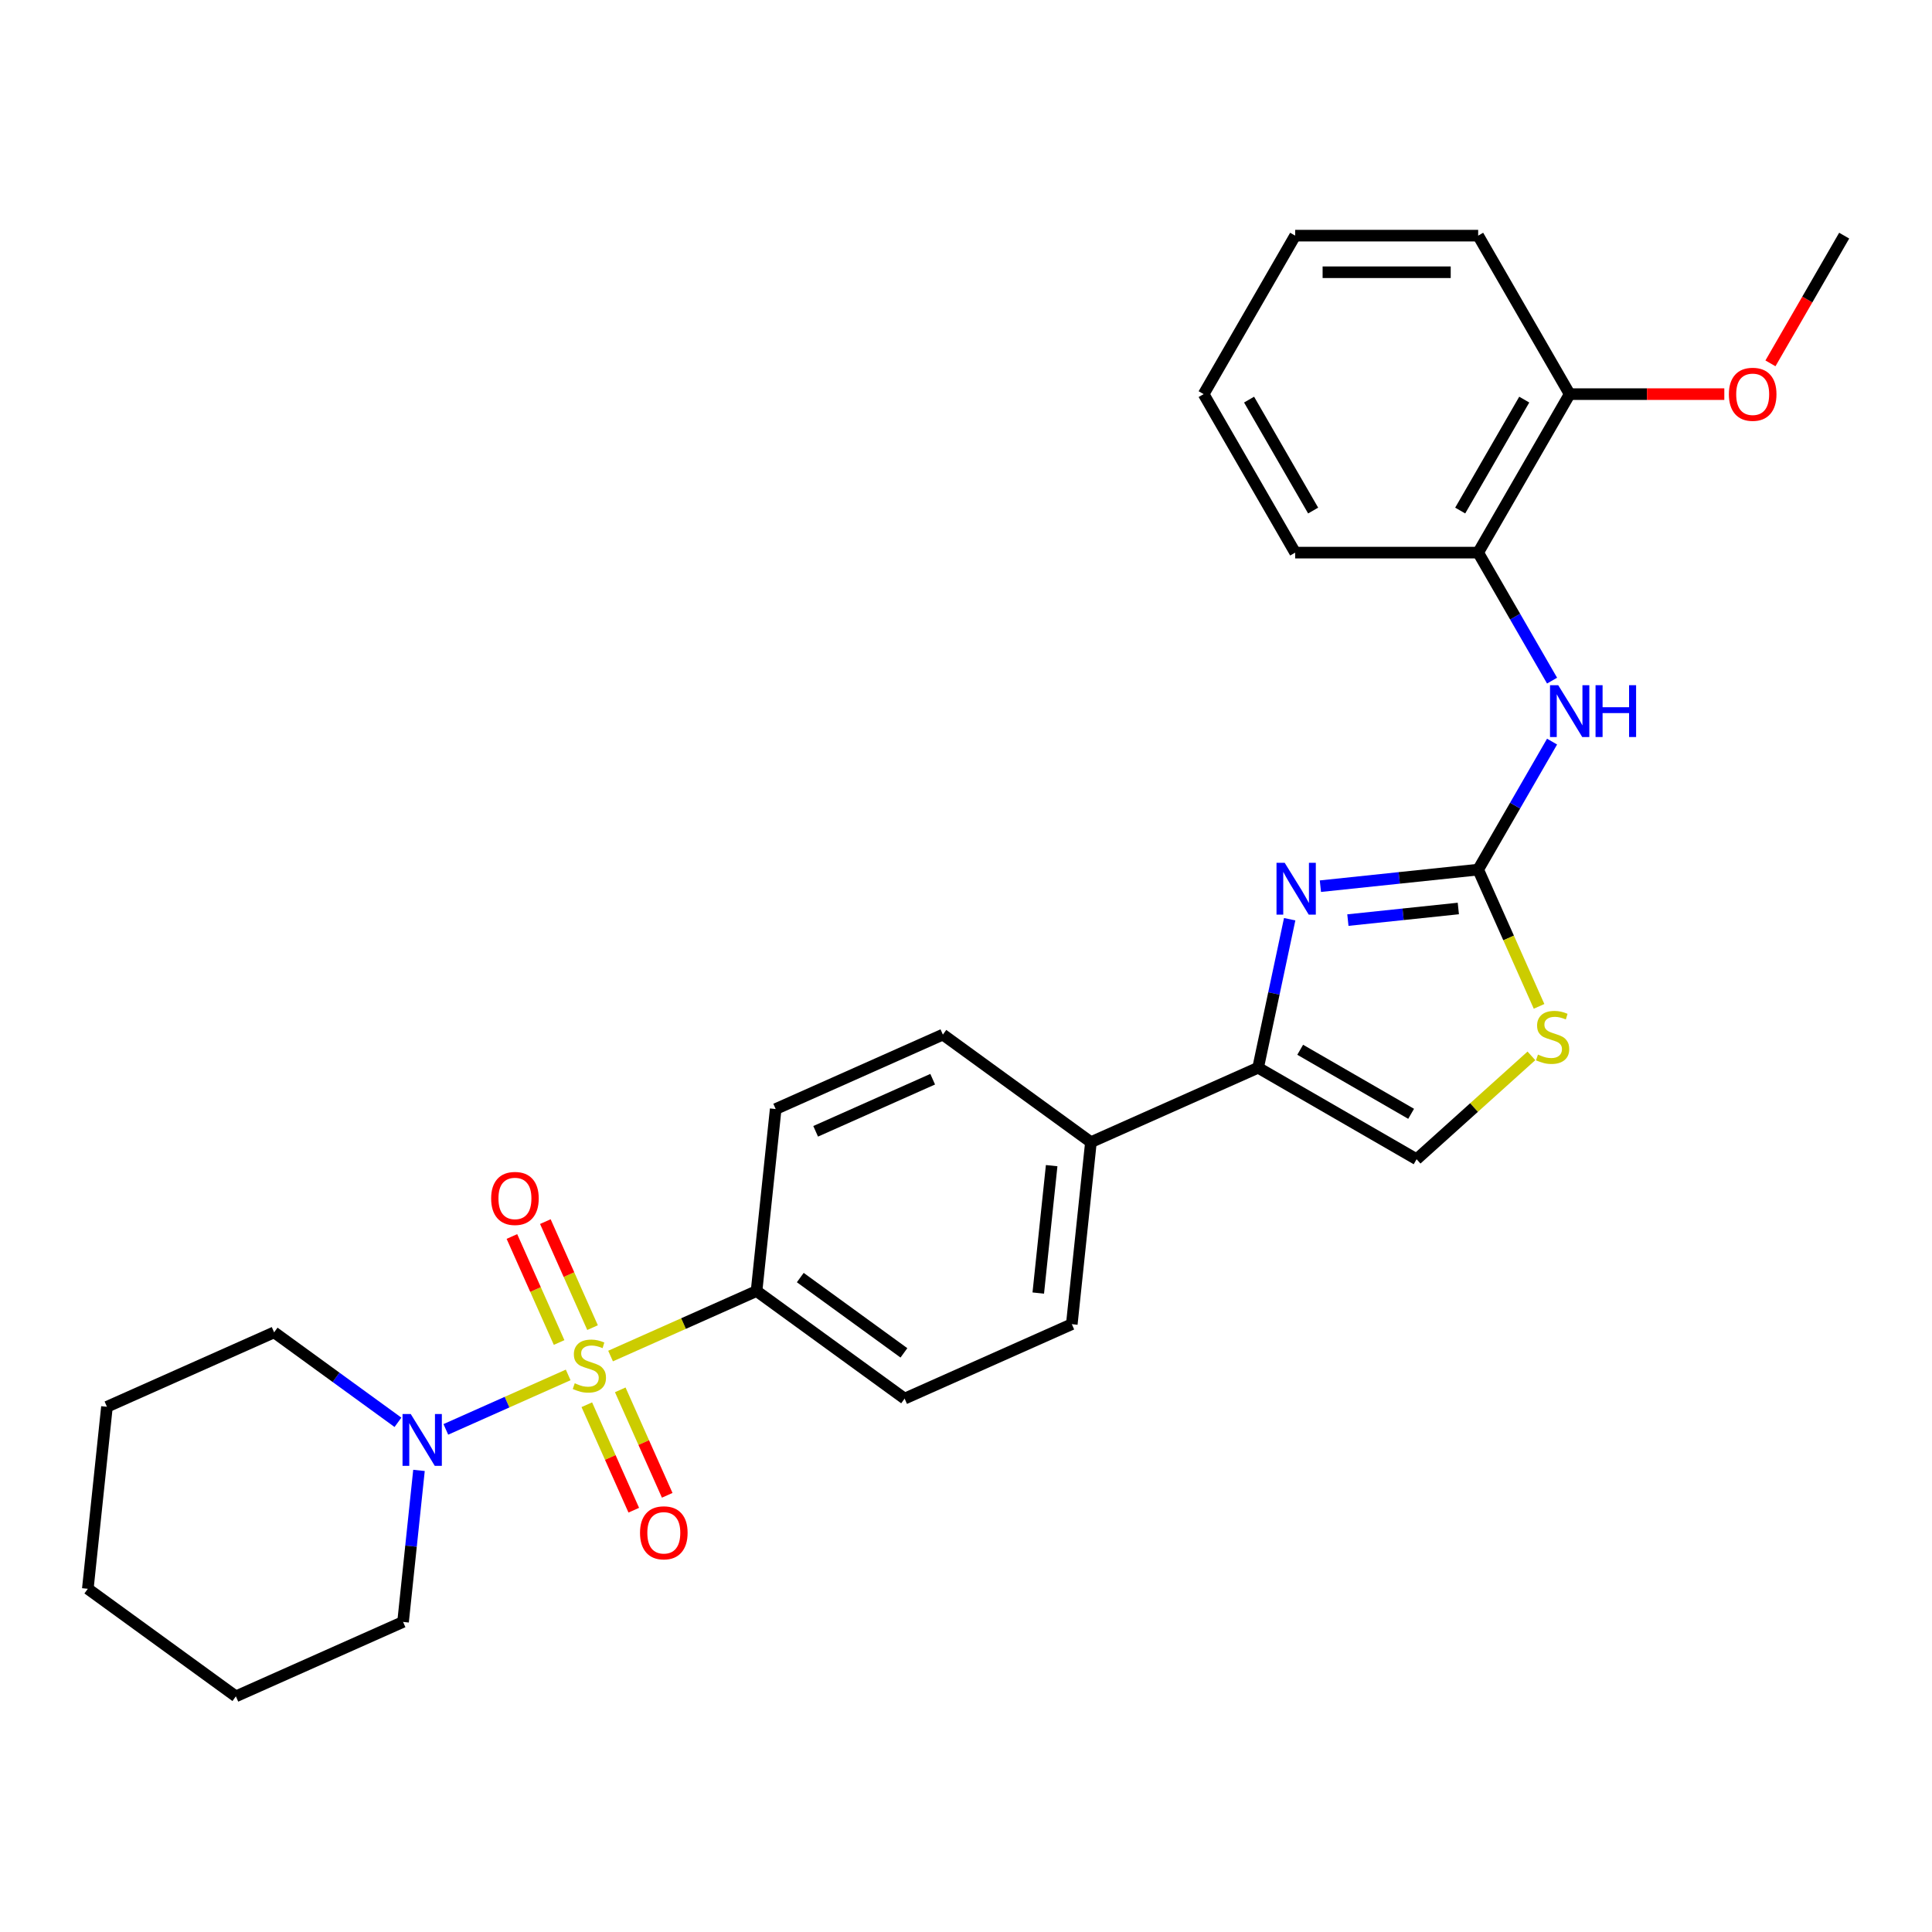 <?xml version='1.0' encoding='iso-8859-1'?>
<svg version='1.1' baseProfile='full'
              xmlns='http://www.w3.org/2000/svg'
                      xmlns:rdkit='http://www.rdkit.org/xml'
                      xmlns:xlink='http://www.w3.org/1999/xlink'
                  xml:space='preserve'
width='1000px' height='1000px' viewBox='0 0 1000 1000'>
<!-- END OF HEADER -->
<rect style='opacity:1.0;fill:#FFFFFF;stroke:none' width='1000' height='1000' x='0' y='0'> </rect>
<path class='bond-3' d='M 294.09,711.654 L 262.428,725.751' style='fill:none;fill-rule:evenodd;stroke:#CCCC00;stroke-width:6px;stroke-linecap:butt;stroke-linejoin:miter;stroke-opacity:1' />
<path class='bond-3' d='M 262.428,725.751 L 230.765,739.847' style='fill:none;fill-rule:evenodd;stroke:#0000FF;stroke-width:6px;stroke-linecap:butt;stroke-linejoin:miter;stroke-opacity:1' />
<path class='bond-7' d='M 316.028,701.886 L 353.811,685.064' style='fill:none;fill-rule:evenodd;stroke:#CCCC00;stroke-width:6px;stroke-linecap:butt;stroke-linejoin:miter;stroke-opacity:1' />
<path class='bond-7' d='M 353.811,685.064 L 391.594,668.242' style='fill:none;fill-rule:evenodd;stroke:#000000;stroke-width:6px;stroke-linecap:butt;stroke-linejoin:miter;stroke-opacity:1' />
<path class='bond-8' d='M 306.703,687.174 L 294.487,659.737' style='fill:none;fill-rule:evenodd;stroke:#CCCC00;stroke-width:6px;stroke-linecap:butt;stroke-linejoin:miter;stroke-opacity:1' />
<path class='bond-8' d='M 294.487,659.737 L 282.272,632.301' style='fill:none;fill-rule:evenodd;stroke:#FF0000;stroke-width:6px;stroke-linecap:butt;stroke-linejoin:miter;stroke-opacity:1' />
<path class='bond-8' d='M 289.396,694.879 L 277.181,667.443' style='fill:none;fill-rule:evenodd;stroke:#CCCC00;stroke-width:6px;stroke-linecap:butt;stroke-linejoin:miter;stroke-opacity:1' />
<path class='bond-8' d='M 277.181,667.443 L 264.965,640.006' style='fill:none;fill-rule:evenodd;stroke:#FF0000;stroke-width:6px;stroke-linecap:butt;stroke-linejoin:miter;stroke-opacity:1' />
<path class='bond-9' d='M 303.735,727.086 L 315.888,754.38' style='fill:none;fill-rule:evenodd;stroke:#CCCC00;stroke-width:6px;stroke-linecap:butt;stroke-linejoin:miter;stroke-opacity:1' />
<path class='bond-9' d='M 315.888,754.38 L 328.04,781.675' style='fill:none;fill-rule:evenodd;stroke:#FF0000;stroke-width:6px;stroke-linecap:butt;stroke-linejoin:miter;stroke-opacity:1' />
<path class='bond-9' d='M 321.042,719.38 L 333.195,746.675' style='fill:none;fill-rule:evenodd;stroke:#CCCC00;stroke-width:6px;stroke-linecap:butt;stroke-linejoin:miter;stroke-opacity:1' />
<path class='bond-9' d='M 333.195,746.675 L 345.347,773.97' style='fill:none;fill-rule:evenodd;stroke:#FF0000;stroke-width:6px;stroke-linecap:butt;stroke-linejoin:miter;stroke-opacity:1' />
<path class='bond-0' d='M 667.538,475.786 L 659.368,514.222' style='fill:none;fill-rule:evenodd;stroke:#0000FF;stroke-width:6px;stroke-linecap:butt;stroke-linejoin:miter;stroke-opacity:1' />
<path class='bond-0' d='M 659.368,514.222 L 651.198,552.659' style='fill:none;fill-rule:evenodd;stroke:#000000;stroke-width:6px;stroke-linecap:butt;stroke-linejoin:miter;stroke-opacity:1' />
<path class='bond-1' d='M 683.434,458.687 L 724.265,454.395' style='fill:none;fill-rule:evenodd;stroke:#0000FF;stroke-width:6px;stroke-linecap:butt;stroke-linejoin:miter;stroke-opacity:1' />
<path class='bond-1' d='M 724.265,454.395 L 765.097,450.103' style='fill:none;fill-rule:evenodd;stroke:#000000;stroke-width:6px;stroke-linecap:butt;stroke-linejoin:miter;stroke-opacity:1' />
<path class='bond-1' d='M 697.663,476.24 L 726.246,473.236' style='fill:none;fill-rule:evenodd;stroke:#0000FF;stroke-width:6px;stroke-linecap:butt;stroke-linejoin:miter;stroke-opacity:1' />
<path class='bond-1' d='M 726.246,473.236 L 754.828,470.232' style='fill:none;fill-rule:evenodd;stroke:#000000;stroke-width:6px;stroke-linecap:butt;stroke-linejoin:miter;stroke-opacity:1' />
<path class='bond-6' d='M 765.097,450.103 L 784.223,416.977' style='fill:none;fill-rule:evenodd;stroke:#000000;stroke-width:6px;stroke-linecap:butt;stroke-linejoin:miter;stroke-opacity:1' />
<path class='bond-6' d='M 784.223,416.977 L 803.348,383.851' style='fill:none;fill-rule:evenodd;stroke:#0000FF;stroke-width:6px;stroke-linecap:butt;stroke-linejoin:miter;stroke-opacity:1' />
<path class='bond-30' d='M 765.097,450.103 L 780.857,485.499' style='fill:none;fill-rule:evenodd;stroke:#000000;stroke-width:6px;stroke-linecap:butt;stroke-linejoin:miter;stroke-opacity:1' />
<path class='bond-30' d='M 780.857,485.499 L 796.616,520.895' style='fill:none;fill-rule:evenodd;stroke:#CCCC00;stroke-width:6px;stroke-linecap:butt;stroke-linejoin:miter;stroke-opacity:1' />
<path class='bond-2' d='M 651.198,552.659 L 564.663,591.187' style='fill:none;fill-rule:evenodd;stroke:#000000;stroke-width:6px;stroke-linecap:butt;stroke-linejoin:miter;stroke-opacity:1' />
<path class='bond-5' d='M 651.198,552.659 L 733.231,600.021' style='fill:none;fill-rule:evenodd;stroke:#000000;stroke-width:6px;stroke-linecap:butt;stroke-linejoin:miter;stroke-opacity:1' />
<path class='bond-5' d='M 672.975,543.356 L 730.399,576.51' style='fill:none;fill-rule:evenodd;stroke:#000000;stroke-width:6px;stroke-linecap:butt;stroke-linejoin:miter;stroke-opacity:1' />
<path class='bond-17' d='M 205.983,736.186 L 173.937,712.903' style='fill:none;fill-rule:evenodd;stroke:#0000FF;stroke-width:6px;stroke-linecap:butt;stroke-linejoin:miter;stroke-opacity:1' />
<path class='bond-17' d='M 173.937,712.903 L 141.891,689.62' style='fill:none;fill-rule:evenodd;stroke:#000000;stroke-width:6px;stroke-linecap:butt;stroke-linejoin:miter;stroke-opacity:1' />
<path class='bond-18' d='M 216.865,761.079 L 212.744,800.291' style='fill:none;fill-rule:evenodd;stroke:#0000FF;stroke-width:6px;stroke-linecap:butt;stroke-linejoin:miter;stroke-opacity:1' />
<path class='bond-18' d='M 212.744,800.291 L 208.623,839.503' style='fill:none;fill-rule:evenodd;stroke:#000000;stroke-width:6px;stroke-linecap:butt;stroke-linejoin:miter;stroke-opacity:1' />
<path class='bond-4' d='M 792.656,546.515 L 762.944,573.268' style='fill:none;fill-rule:evenodd;stroke:#CCCC00;stroke-width:6px;stroke-linecap:butt;stroke-linejoin:miter;stroke-opacity:1' />
<path class='bond-4' d='M 762.944,573.268 L 733.231,600.021' style='fill:none;fill-rule:evenodd;stroke:#000000;stroke-width:6px;stroke-linecap:butt;stroke-linejoin:miter;stroke-opacity:1' />
<path class='bond-10' d='M 803.348,352.289 L 784.223,319.163' style='fill:none;fill-rule:evenodd;stroke:#0000FF;stroke-width:6px;stroke-linecap:butt;stroke-linejoin:miter;stroke-opacity:1' />
<path class='bond-10' d='M 784.223,319.163 L 765.097,286.036' style='fill:none;fill-rule:evenodd;stroke:#000000;stroke-width:6px;stroke-linecap:butt;stroke-linejoin:miter;stroke-opacity:1' />
<path class='bond-13' d='M 391.594,668.242 L 468.227,723.92' style='fill:none;fill-rule:evenodd;stroke:#000000;stroke-width:6px;stroke-linecap:butt;stroke-linejoin:miter;stroke-opacity:1' />
<path class='bond-13' d='M 414.224,661.267 L 467.867,700.241' style='fill:none;fill-rule:evenodd;stroke:#000000;stroke-width:6px;stroke-linecap:butt;stroke-linejoin:miter;stroke-opacity:1' />
<path class='bond-14' d='M 391.594,668.242 L 401.495,574.037' style='fill:none;fill-rule:evenodd;stroke:#000000;stroke-width:6px;stroke-linecap:butt;stroke-linejoin:miter;stroke-opacity:1' />
<path class='bond-12' d='M 765.097,286.036 L 812.459,204.003' style='fill:none;fill-rule:evenodd;stroke:#000000;stroke-width:6px;stroke-linecap:butt;stroke-linejoin:miter;stroke-opacity:1' />
<path class='bond-12' d='M 755.795,264.259 L 788.948,206.836' style='fill:none;fill-rule:evenodd;stroke:#000000;stroke-width:6px;stroke-linecap:butt;stroke-linejoin:miter;stroke-opacity:1' />
<path class='bond-20' d='M 765.097,286.036 L 670.373,286.036' style='fill:none;fill-rule:evenodd;stroke:#000000;stroke-width:6px;stroke-linecap:butt;stroke-linejoin:miter;stroke-opacity:1' />
<path class='bond-11' d='M 564.663,591.187 L 488.03,535.509' style='fill:none;fill-rule:evenodd;stroke:#000000;stroke-width:6px;stroke-linecap:butt;stroke-linejoin:miter;stroke-opacity:1' />
<path class='bond-28' d='M 564.663,591.187 L 554.762,685.392' style='fill:none;fill-rule:evenodd;stroke:#000000;stroke-width:6px;stroke-linecap:butt;stroke-linejoin:miter;stroke-opacity:1' />
<path class='bond-28' d='M 544.337,603.337 L 537.406,669.281' style='fill:none;fill-rule:evenodd;stroke:#000000;stroke-width:6px;stroke-linecap:butt;stroke-linejoin:miter;stroke-opacity:1' />
<path class='bond-19' d='M 812.459,204.003 L 852.48,204.003' style='fill:none;fill-rule:evenodd;stroke:#000000;stroke-width:6px;stroke-linecap:butt;stroke-linejoin:miter;stroke-opacity:1' />
<path class='bond-19' d='M 852.48,204.003 L 892.501,204.003' style='fill:none;fill-rule:evenodd;stroke:#FF0000;stroke-width:6px;stroke-linecap:butt;stroke-linejoin:miter;stroke-opacity:1' />
<path class='bond-21' d='M 812.459,204.003 L 765.097,121.969' style='fill:none;fill-rule:evenodd;stroke:#000000;stroke-width:6px;stroke-linecap:butt;stroke-linejoin:miter;stroke-opacity:1' />
<path class='bond-15' d='M 468.227,723.92 L 554.762,685.392' style='fill:none;fill-rule:evenodd;stroke:#000000;stroke-width:6px;stroke-linecap:butt;stroke-linejoin:miter;stroke-opacity:1' />
<path class='bond-16' d='M 401.495,574.037 L 488.03,535.509' style='fill:none;fill-rule:evenodd;stroke:#000000;stroke-width:6px;stroke-linecap:butt;stroke-linejoin:miter;stroke-opacity:1' />
<path class='bond-16' d='M 422.181,585.565 L 482.755,558.595' style='fill:none;fill-rule:evenodd;stroke:#000000;stroke-width:6px;stroke-linecap:butt;stroke-linejoin:miter;stroke-opacity:1' />
<path class='bond-23' d='M 141.891,689.62 L 55.356,728.148' style='fill:none;fill-rule:evenodd;stroke:#000000;stroke-width:6px;stroke-linecap:butt;stroke-linejoin:miter;stroke-opacity:1' />
<path class='bond-24' d='M 208.623,839.503 L 122.088,878.031' style='fill:none;fill-rule:evenodd;stroke:#000000;stroke-width:6px;stroke-linecap:butt;stroke-linejoin:miter;stroke-opacity:1' />
<path class='bond-22' d='M 916.382,188.07 L 935.464,155.02' style='fill:none;fill-rule:evenodd;stroke:#FF0000;stroke-width:6px;stroke-linecap:butt;stroke-linejoin:miter;stroke-opacity:1' />
<path class='bond-22' d='M 935.464,155.02 L 954.545,121.969' style='fill:none;fill-rule:evenodd;stroke:#000000;stroke-width:6px;stroke-linecap:butt;stroke-linejoin:miter;stroke-opacity:1' />
<path class='bond-25' d='M 670.373,286.036 L 623.011,204.003' style='fill:none;fill-rule:evenodd;stroke:#000000;stroke-width:6px;stroke-linecap:butt;stroke-linejoin:miter;stroke-opacity:1' />
<path class='bond-25' d='M 679.676,264.259 L 646.522,206.836' style='fill:none;fill-rule:evenodd;stroke:#000000;stroke-width:6px;stroke-linecap:butt;stroke-linejoin:miter;stroke-opacity:1' />
<path class='bond-31' d='M 765.097,121.969 L 670.373,121.969' style='fill:none;fill-rule:evenodd;stroke:#000000;stroke-width:6px;stroke-linecap:butt;stroke-linejoin:miter;stroke-opacity:1' />
<path class='bond-31' d='M 750.889,140.914 L 684.582,140.914' style='fill:none;fill-rule:evenodd;stroke:#000000;stroke-width:6px;stroke-linecap:butt;stroke-linejoin:miter;stroke-opacity:1' />
<path class='bond-29' d='M 55.356,728.148 L 45.455,822.353' style='fill:none;fill-rule:evenodd;stroke:#000000;stroke-width:6px;stroke-linecap:butt;stroke-linejoin:miter;stroke-opacity:1' />
<path class='bond-27' d='M 122.088,878.031 L 45.455,822.353' style='fill:none;fill-rule:evenodd;stroke:#000000;stroke-width:6px;stroke-linecap:butt;stroke-linejoin:miter;stroke-opacity:1' />
<path class='bond-26' d='M 623.011,204.003 L 670.373,121.969' style='fill:none;fill-rule:evenodd;stroke:#000000;stroke-width:6px;stroke-linecap:butt;stroke-linejoin:miter;stroke-opacity:1' />
<path  class='atom-0' d='M 297.481 715.977
Q 297.784 716.091, 299.034 716.621
Q 300.285 717.152, 301.649 717.493
Q 303.051 717.796, 304.415 717.796
Q 306.953 717.796, 308.431 716.583
Q 309.909 715.333, 309.909 713.173
Q 309.909 711.696, 309.151 710.786
Q 308.431 709.877, 307.294 709.384
Q 306.158 708.892, 304.263 708.323
Q 301.876 707.603, 300.436 706.921
Q 299.034 706.239, 298.011 704.8
Q 297.026 703.36, 297.026 700.935
Q 297.026 697.563, 299.3 695.479
Q 301.611 693.395, 306.158 693.395
Q 309.265 693.395, 312.788 694.873
L 311.917 697.79
Q 308.696 696.464, 306.271 696.464
Q 303.657 696.464, 302.217 697.563
Q 300.777 698.624, 300.815 700.48
Q 300.815 701.92, 301.535 702.791
Q 302.293 703.663, 303.354 704.155
Q 304.453 704.648, 306.271 705.216
Q 308.696 705.974, 310.136 706.732
Q 311.576 707.49, 312.599 709.043
Q 313.66 710.559, 313.66 713.173
Q 313.66 716.886, 311.159 718.895
Q 308.696 720.865, 304.566 720.865
Q 302.179 720.865, 300.361 720.334
Q 298.58 719.842, 296.458 718.97
L 297.481 715.977
' fill='#CCCC00'/>
<path  class='atom-1' d='M 664.962 446.592
L 673.753 460.8
Q 674.624 462.202, 676.026 464.741
Q 677.428 467.279, 677.504 467.431
L 677.504 446.592
L 681.065 446.592
L 681.065 473.418
L 677.39 473.418
L 667.956 457.883
Q 666.857 456.064, 665.682 453.98
Q 664.546 451.896, 664.205 451.252
L 664.205 473.418
L 660.719 473.418
L 660.719 446.592
L 664.962 446.592
' fill='#0000FF'/>
<path  class='atom-4' d='M 212.594 731.885
L 221.385 746.093
Q 222.256 747.495, 223.658 750.034
Q 225.06 752.572, 225.136 752.724
L 225.136 731.885
L 228.697 731.885
L 228.697 758.711
L 225.022 758.711
L 215.588 743.176
Q 214.489 741.357, 213.314 739.273
Q 212.178 737.189, 211.837 736.545
L 211.837 758.711
L 208.351 758.711
L 208.351 731.885
L 212.594 731.885
' fill='#0000FF'/>
<path  class='atom-5' d='M 796.047 545.845
Q 796.35 545.959, 797.601 546.489
Q 798.851 547.02, 800.215 547.361
Q 801.617 547.664, 802.981 547.664
Q 805.52 547.664, 806.997 546.451
Q 808.475 545.201, 808.475 543.041
Q 808.475 541.564, 807.717 540.654
Q 806.997 539.745, 805.861 539.252
Q 804.724 538.76, 802.829 538.192
Q 800.442 537.472, 799.003 536.79
Q 797.601 536.108, 796.578 534.668
Q 795.592 533.228, 795.592 530.803
Q 795.592 527.431, 797.866 525.347
Q 800.177 523.263, 804.724 523.263
Q 807.831 523.263, 811.355 524.741
L 810.483 527.658
Q 807.262 526.332, 804.838 526.332
Q 802.223 526.332, 800.783 527.431
Q 799.344 528.492, 799.381 530.348
Q 799.381 531.788, 800.101 532.66
Q 800.859 533.531, 801.92 534.024
Q 803.019 534.516, 804.838 535.085
Q 807.262 535.842, 808.702 536.6
Q 810.142 537.358, 811.165 538.911
Q 812.226 540.427, 812.226 543.041
Q 812.226 546.755, 809.725 548.763
Q 807.262 550.733, 803.132 550.733
Q 800.745 550.733, 798.927 550.203
Q 797.146 549.71, 795.024 548.839
L 796.047 545.845
' fill='#CCCC00'/>
<path  class='atom-7' d='M 806.53 354.657
L 815.32 368.866
Q 816.191 370.267, 817.593 372.806
Q 818.995 375.345, 819.071 375.496
L 819.071 354.657
L 822.633 354.657
L 822.633 381.483
L 818.957 381.483
L 809.523 365.948
Q 808.424 364.129, 807.249 362.045
Q 806.113 359.961, 805.772 359.317
L 805.772 381.483
L 802.286 381.483
L 802.286 354.657
L 806.53 354.657
' fill='#0000FF'/>
<path  class='atom-7' d='M 825.853 354.657
L 829.491 354.657
L 829.491 366.062
L 843.207 366.062
L 843.207 354.657
L 846.844 354.657
L 846.844 381.483
L 843.207 381.483
L 843.207 369.093
L 829.491 369.093
L 829.491 381.483
L 825.853 381.483
L 825.853 354.657
' fill='#0000FF'/>
<path  class='atom-9' d='M 254.217 620.311
Q 254.217 613.87, 257.4 610.27
Q 260.582 606.671, 266.531 606.671
Q 272.48 606.671, 275.662 610.27
Q 278.845 613.87, 278.845 620.311
Q 278.845 626.828, 275.625 630.541
Q 272.404 634.216, 266.531 634.216
Q 260.62 634.216, 257.4 630.541
Q 254.217 626.866, 254.217 620.311
M 266.531 631.185
Q 270.623 631.185, 272.821 628.457
Q 275.056 625.691, 275.056 620.311
Q 275.056 615.044, 272.821 612.392
Q 270.623 609.702, 266.531 609.702
Q 262.439 609.702, 260.203 612.354
Q 258.006 615.006, 258.006 620.311
Q 258.006 625.729, 260.203 628.457
Q 262.439 631.185, 266.531 631.185
' fill='#FF0000'/>
<path  class='atom-10' d='M 331.272 793.38
Q 331.272 786.939, 334.455 783.34
Q 337.638 779.74, 343.587 779.74
Q 349.535 779.74, 352.718 783.34
Q 355.901 786.939, 355.901 793.38
Q 355.901 799.897, 352.68 803.611
Q 349.459 807.286, 343.587 807.286
Q 337.676 807.286, 334.455 803.611
Q 331.272 799.935, 331.272 793.38
M 343.587 804.255
Q 347.679 804.255, 349.876 801.527
Q 352.112 798.761, 352.112 793.38
Q 352.112 788.114, 349.876 785.461
Q 347.679 782.771, 343.587 782.771
Q 339.494 782.771, 337.259 785.424
Q 335.061 788.076, 335.061 793.38
Q 335.061 798.799, 337.259 801.527
Q 339.494 804.255, 343.587 804.255
' fill='#FF0000'/>
<path  class='atom-20' d='M 894.869 204.079
Q 894.869 197.637, 898.052 194.038
Q 901.235 190.438, 907.183 190.438
Q 913.132 190.438, 916.315 194.038
Q 919.498 197.637, 919.498 204.079
Q 919.498 210.596, 916.277 214.309
Q 913.056 217.984, 907.183 217.984
Q 901.273 217.984, 898.052 214.309
Q 894.869 210.634, 894.869 204.079
M 907.183 214.953
Q 911.275 214.953, 913.473 212.225
Q 915.709 209.459, 915.709 204.079
Q 915.709 198.812, 913.473 196.16
Q 911.275 193.47, 907.183 193.47
Q 903.091 193.47, 900.856 196.122
Q 898.658 198.774, 898.658 204.079
Q 898.658 209.497, 900.856 212.225
Q 903.091 214.953, 907.183 214.953
' fill='#FF0000'/>
</svg>
